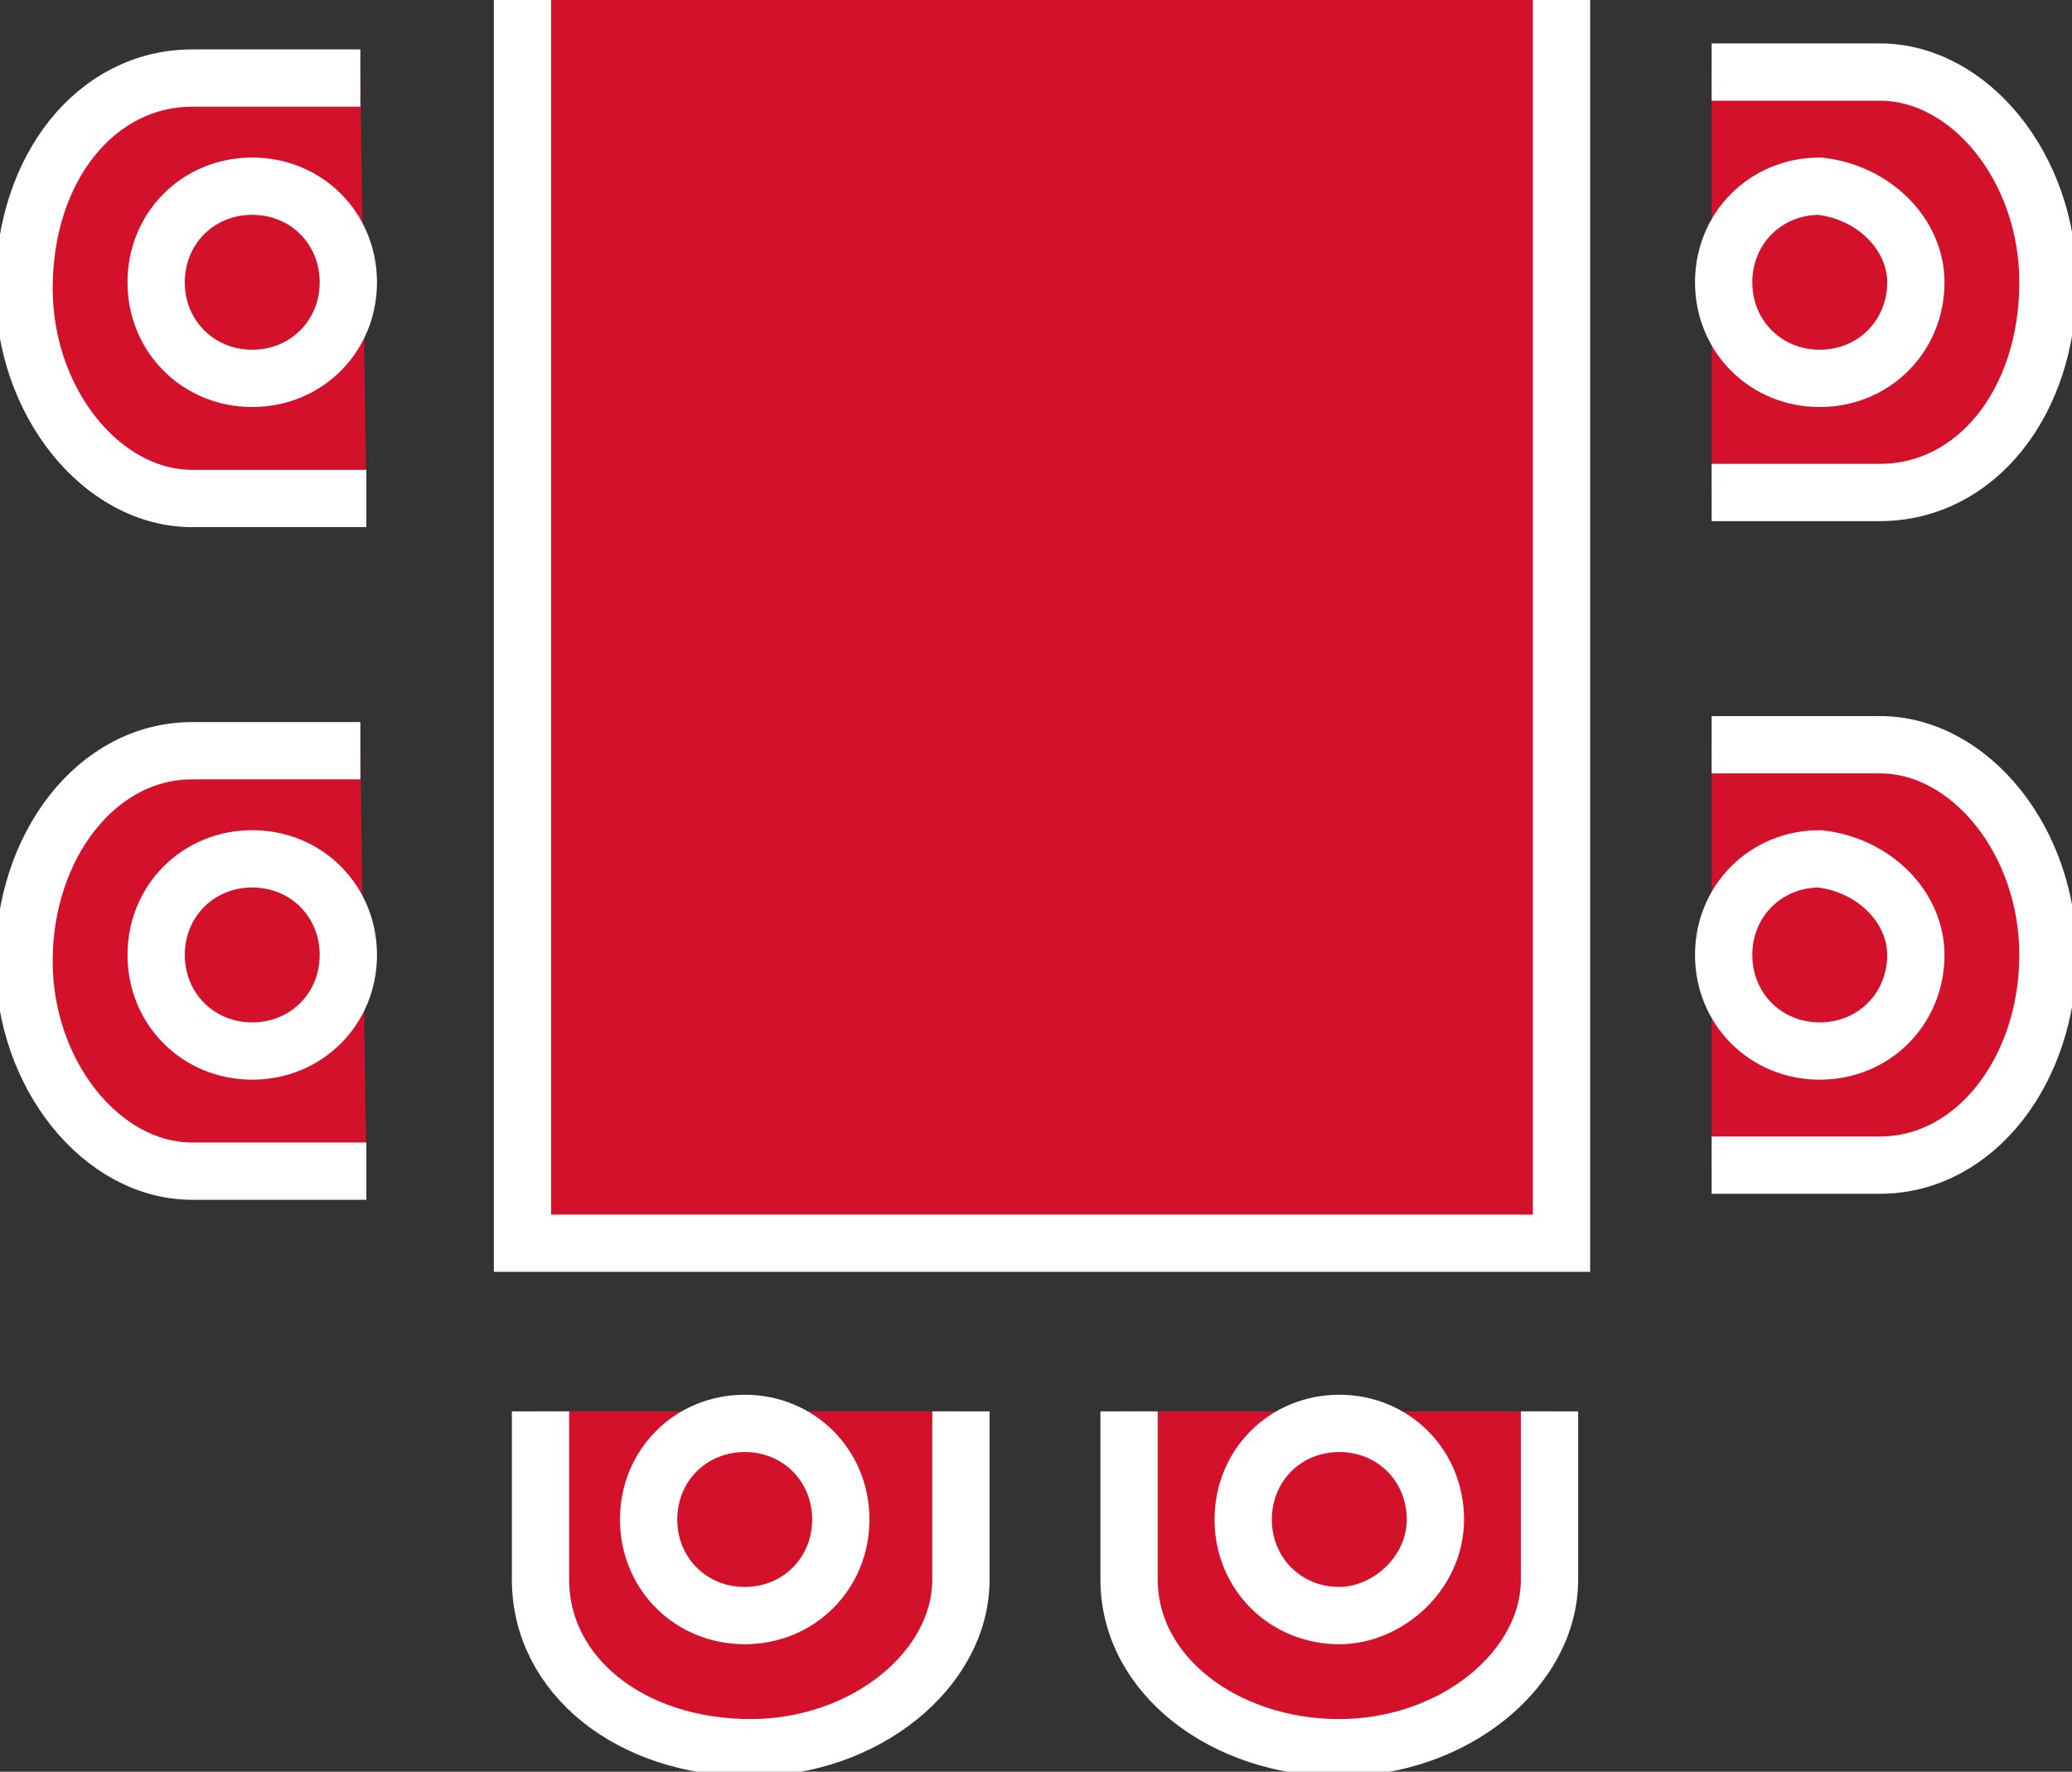 <svg enable-background="new 0 0 34.5 29.5" viewBox="0 0 34.5 29.5" xmlns="http://www.w3.org/2000/svg"><rect x="0" y="0" width="34.5" height="29.5" fill="#333333" stroke="none"/><path d="m26 0v20.7h-17.3v-20.7m13.6 26.9c-.9 0-1.6-.7-1.6-1.6s.7-1.6 1.6-1.6 1.6.7 1.6 1.6-.8 1.6-1.6 1.6zm3.5-3.4v2.8c0 1.5-1.6 2.8-3.5 2.8s-3.5-1.2-3.5-2.8v-2.8m-6.4 3.4c-.9 0-1.6-.7-1.6-1.6s.7-1.6 1.6-1.6 1.6.7 1.6 1.6-.7 1.6-1.6 1.6zm3.6-3.4v2.8c0 1.5-1.6 2.8-3.5 2.8-2 0-3.5-1.2-3.5-2.8v-2.8m22.9-7.6c0 .9-.7 1.6-1.6 1.6s-1.6-.7-1.6-1.6.7-1.6 1.6-1.6c.9.1 1.6.8 1.6 1.6zm-3.4-3.5h2.8c1.5 0 2.8 1.6 2.8 3.5s-1.2 3.5-2.8 3.5h-2.8m3.4-14.7c0 .9-.7 1.6-1.6 1.6s-1.6-.7-1.6-1.6.7-1.6 1.6-1.6c.9.1 1.6.8 1.6 1.6zm-3.4-3.5h2.8c1.5 0 2.8 1.6 2.8 3.5 0 2-1.2 3.5-2.8 3.5h-2.8m-25.9-3.5c0-.9.7-1.6 1.6-1.6s1.6.7 1.6 1.6-.7 1.6-1.6 1.6-1.6-.7-1.6-1.6zm3.5 3.6h-2.9c-1.5 0-2.8-1.6-2.8-3.5 0-2 1.2-3.5 2.8-3.5h2.8m-3.4 14.6c0-.9.7-1.6 1.6-1.6s1.6.7 1.6 1.6-.7 1.6-1.6 1.6-1.6-.7-1.6-1.6zm3.5 3.6h-2.9c-1.5 0-2.8-1.6-2.8-3.5s1.2-3.5 2.8-3.5h2.8" fill="#d3112b" stroke="#fff" stroke-miterlimit="10" stroke-width=".954"/></svg>